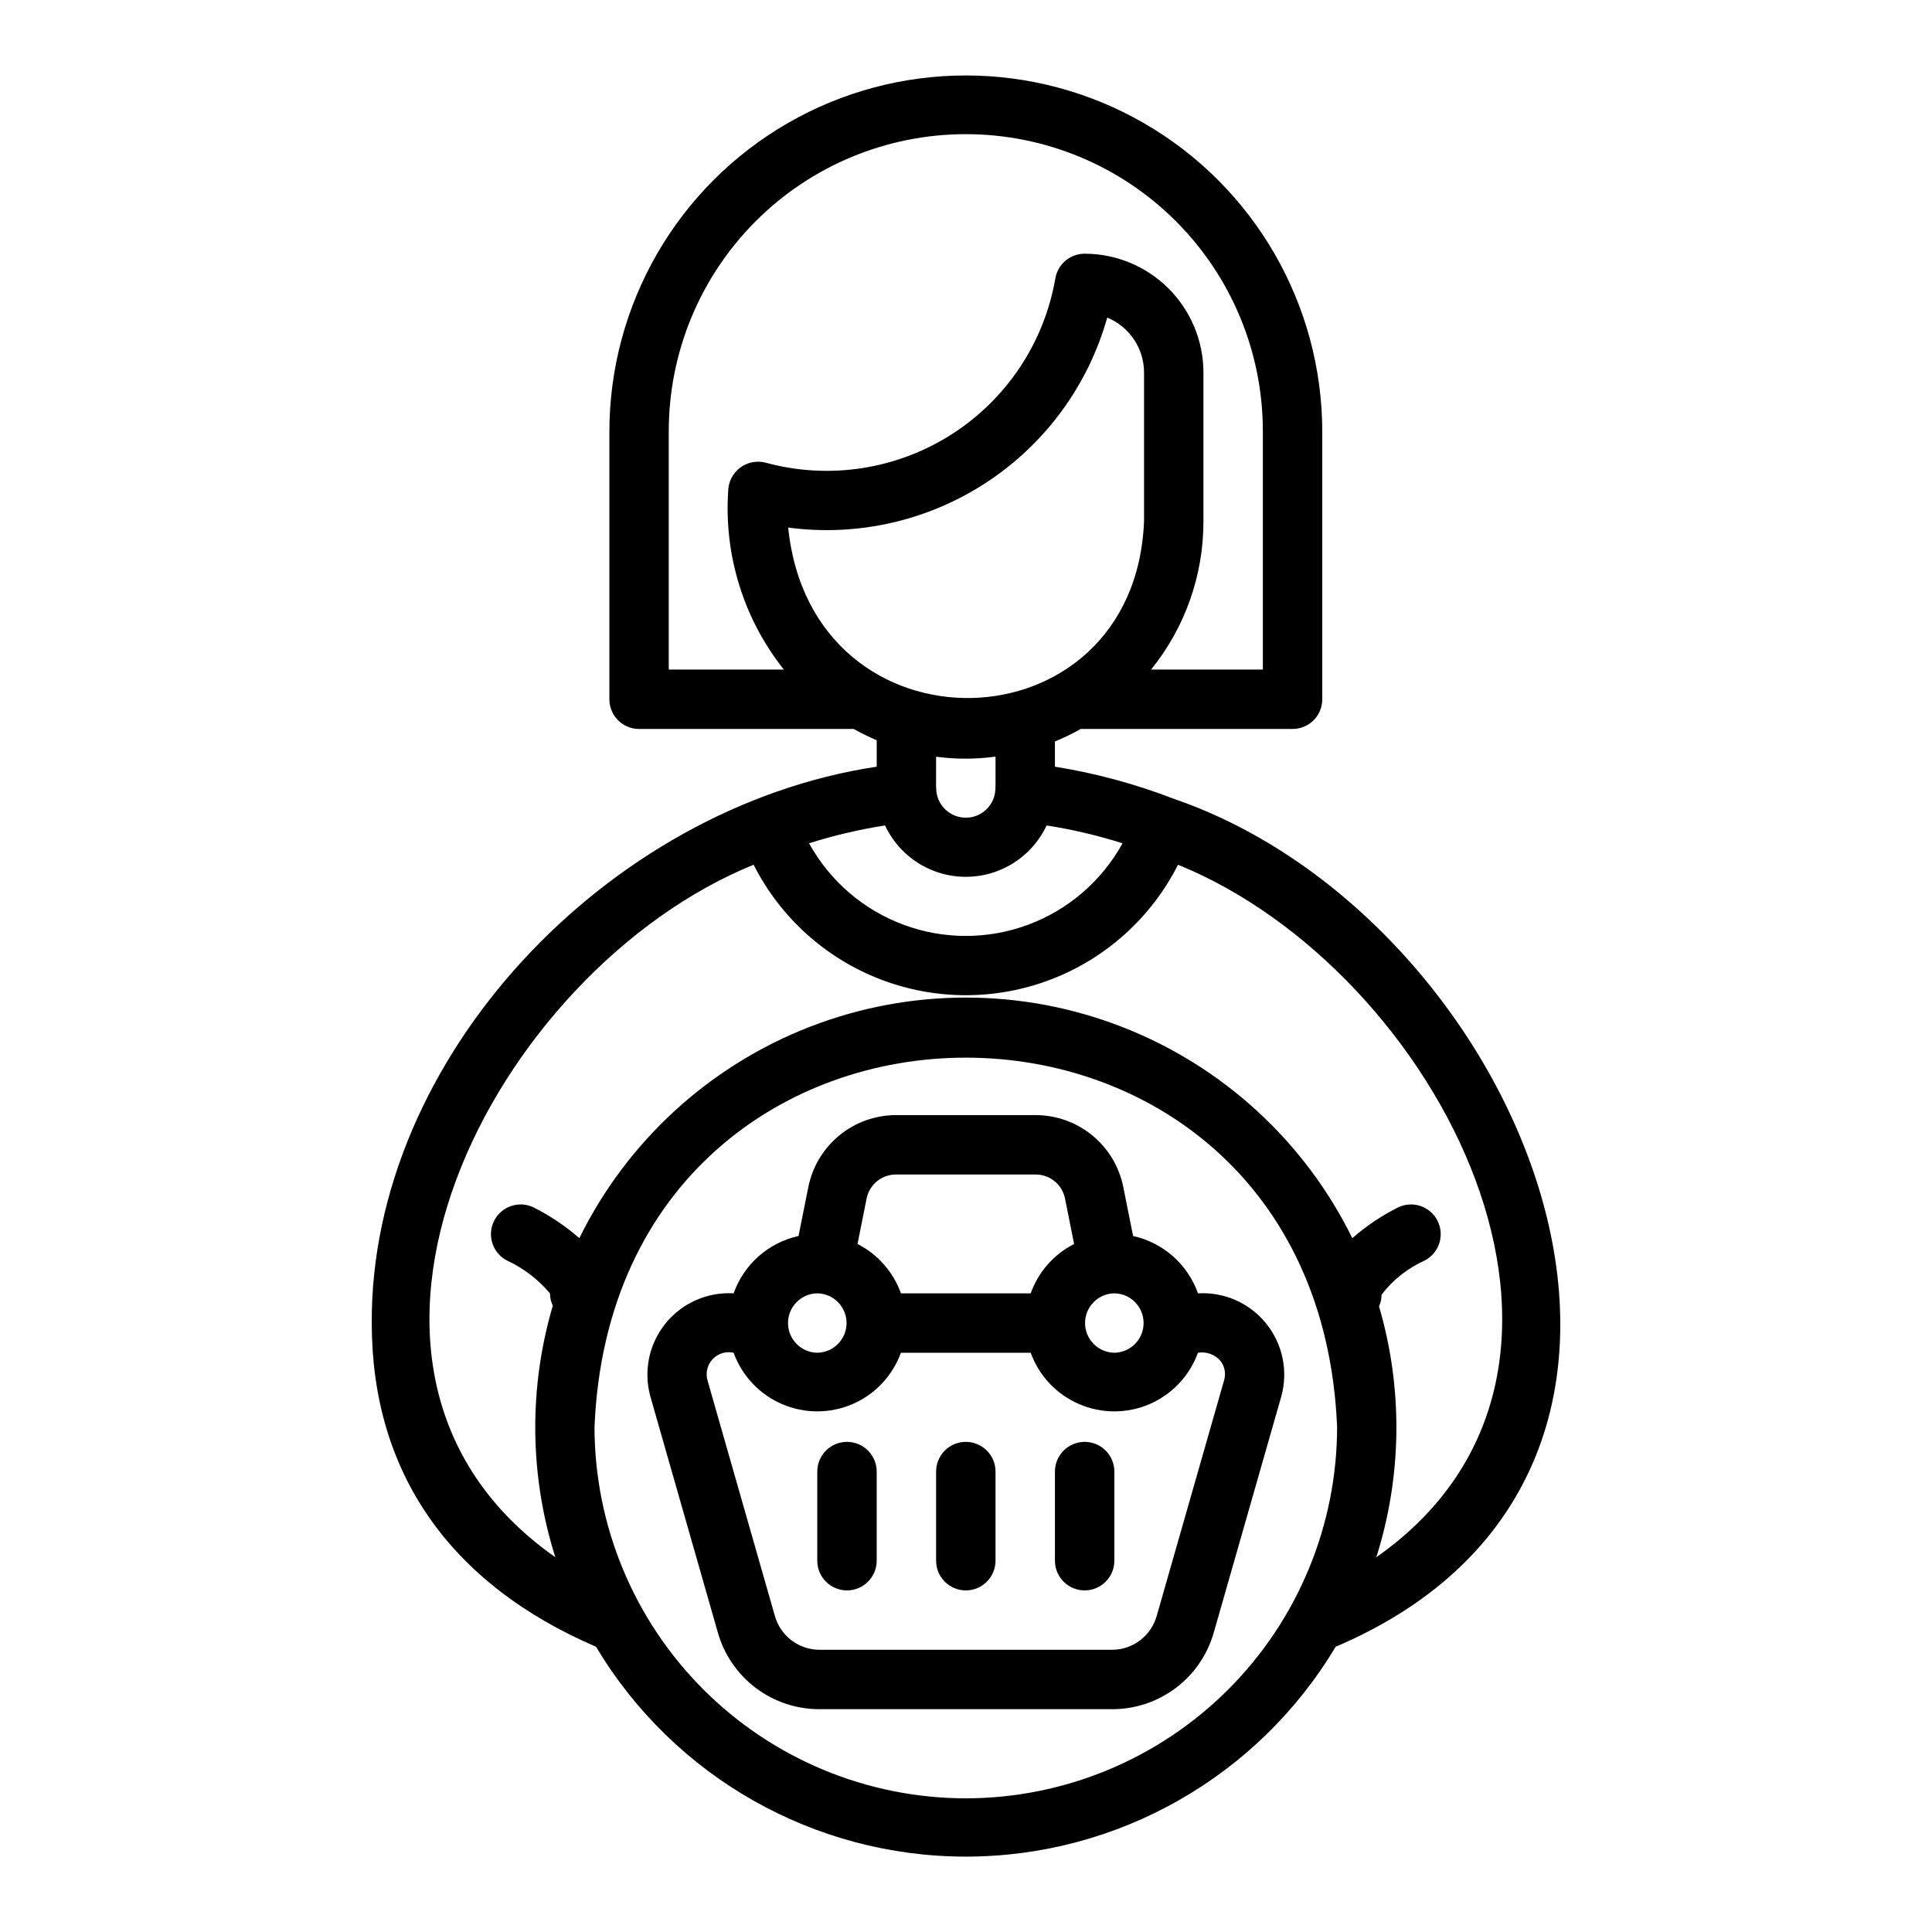 <?xml version="1.0" encoding="UTF-8"?>
<!-- Uploaded to: SVG Repo, www.svgrepo.com, Generator: SVG Repo Mixer Tools -->
<svg fill="#000000" width="800px" height="800px" version="1.1" viewBox="144 144 512 512" xmlns="http://www.w3.org/2000/svg">
 <g>
  <path d="m444.28 471.55-2.609-13.047c-1.086-5.344-3.981-10.152-8.195-13.609-4.215-3.461-9.496-5.359-14.949-5.379h-37.152c-5.457 0.02-10.738 1.922-14.953 5.383-4.215 3.465-7.109 8.273-8.195 13.621l-2.606 13.031c-7.973 1.754-14.477 7.5-17.195 15.195-6.949-0.406-13.668 2.559-18.047 7.969-4.379 5.406-5.883 12.598-4.039 19.309l17.871 62.52c1.648 5.891 5.184 11.078 10.062 14.766 4.879 3.684 10.832 5.668 16.949 5.644h77.461-0.004c6.121 0.023 12.078-1.965 16.957-5.656 4.883-3.691 8.414-8.883 10.059-14.773l17.879-62.523c1.832-6.711 0.324-13.891-4.059-19.297-4.379-5.402-11.094-8.363-18.039-7.957-2.719-7.695-9.223-13.441-17.195-15.195zm-4.969 15.195c4.301 0.062 7.754 3.57 7.754 7.871 0 4.305-3.453 7.809-7.754 7.875-4.305-0.066-7.758-3.57-7.758-7.875 0-4.301 3.453-7.809 7.758-7.871zm-65.652-25.121c0.738-3.684 3.961-6.344 7.715-6.367h37.152c3.75 0.023 6.969 2.676 7.711 6.352l2.41 12.055h0.004c-5.367 2.734-9.48 7.414-11.508 13.082h-34.387c-2.027-5.668-6.141-10.348-11.504-13.082zm-13.07 25.121c4.305 0.062 7.758 3.57 7.758 7.871 0 4.305-3.453 7.809-7.758 7.875-4.301-0.066-7.754-3.57-7.754-7.875 0-4.301 3.453-7.809 7.754-7.871zm106.89 17.965c1.082 1.426 1.43 3.273 0.945 4.992l-17.867 62.477c-1.477 5.34-6.34 9.039-11.883 9.031h-77.457c-5.539 0.008-10.398-3.684-11.879-9.016l-17.863-62.469h0.004c-0.539-1.984 0.004-4.102 1.426-5.582 1.422-1.484 3.516-2.109 5.516-1.652 2.215 6.106 6.856 11.031 12.82 13.605 5.965 2.578 12.727 2.578 18.691 0 5.965-2.574 10.605-7.5 12.82-13.605h34.391c2.215 6.106 6.852 11.031 12.816 13.605 5.965 2.578 12.73 2.578 18.695 0 5.965-2.574 10.602-7.5 12.816-13.605 2.258-0.375 4.543 0.469 6.008 2.219z"/>
  <path d="m399.95 526.11c-2.09 0-4.094 0.828-5.57 2.305-1.477 1.477-2.305 3.481-2.305 5.57v23.617-0.004c0 4.348 3.527 7.875 7.875 7.875s7.871-3.527 7.871-7.875v-23.617 0.004c0-2.09-0.828-4.094-2.305-5.57-1.477-1.477-3.481-2.305-5.566-2.305z"/>
  <path d="m431.44 526.11c-2.086 0-4.09 0.828-5.566 2.305-1.477 1.477-2.305 3.481-2.305 5.57v23.617-0.004c0 4.348 3.523 7.875 7.871 7.875s7.875-3.527 7.875-7.875v-23.617 0.004c0-2.09-0.828-4.094-2.305-5.57-1.477-1.477-3.481-2.305-5.57-2.305z"/>
  <path d="m368.46 526.11c-2.09 0-4.094 0.828-5.57 2.305-1.477 1.477-2.305 3.481-2.305 5.57v23.617-0.004c0 4.348 3.527 7.875 7.875 7.875s7.871-3.527 7.871-7.875v-23.617 0.004c0-2.09-0.828-4.094-2.305-5.57-1.477-1.477-3.481-2.305-5.566-2.305z"/>
  <path d="m455.17 355.73c-10.207-3.949-20.797-6.816-31.602-8.551v-6.68c2.34-0.965 4.621-2.07 6.824-3.312h56.152c2.09 0 4.09-0.832 5.566-2.305 1.477-1.477 2.309-3.481 2.305-5.57v-70.848c0-33.746-18.004-64.934-47.23-81.809-29.227-16.875-65.238-16.875-94.465 0s-47.23 48.062-47.23 81.809v70.848c0 2.09 0.828 4.094 2.305 5.57 1.477 1.473 3.477 2.305 5.566 2.305h56.895c1.969 1.105 4 2.102 6.082 2.984v7.008c-71.59 10.805-134.18 77.277-133.82 147.45 0 39.477 20.57 69.066 59.441 85.781 20.602 34.492 57.82 55.613 98 55.613 40.176 0 77.395-21.121 97.996-55.613 110.54-47.07 50.051-192.75-42.781-224.68zm-133.94-34.289v-62.977c-0.051-20.91 8.219-40.984 22.988-55.789s34.82-23.121 55.734-23.121c20.91 0 40.961 8.32 55.73 23.125 14.77 14.805 23.039 34.875 22.988 55.785v62.977h-29.617c9.008-11.137 13.906-25.035 13.871-39.359v-39.359c-0.008-8.348-3.328-16.352-9.23-22.258-5.902-5.902-13.906-9.223-22.254-9.23-3.856-0.004-7.141 2.785-7.766 6.586-2.965 17.047-12.977 32.055-27.574 41.344-14.598 9.289-32.43 12-49.129 7.465-2.371-0.641-4.902-0.145-6.859 1.336-1.953 1.484-3.113 3.789-3.137 6.246-1.117 17.027 4.141 33.863 14.75 47.23zm31.648-37.629c18.434 2.457 37.133-1.816 52.668-12.039 15.531-10.223 26.852-25.711 31.883-43.613 2.883 1.191 5.348 3.207 7.086 5.801s2.664 5.641 2.668 8.762v39.359c-2.391 61.176-88.043 63.293-94.305 1.73zm39.199 60.73c5.227 0.691 10.523 0.68 15.746-0.027-0.027 0.164 0.051 8.41-0.027 8.547-0.113 4.25-3.594 7.637-7.844 7.637-4.254 0-7.734-3.387-7.848-7.641-0.086-0.121 0.008-8.367-0.027-8.516zm-13.539 18.207c2.555 5.457 7.098 9.73 12.695 11.953 5.598 2.223 11.836 2.223 17.434 0 5.602-2.223 10.141-6.496 12.695-11.953 6.816 1.07 13.543 2.652 20.121 4.731-5.481 9.961-14.359 17.621-25.016 21.582-10.656 3.961-22.379 3.961-33.035 0-10.656-3.961-19.535-11.621-25.016-21.582 6.578-2.078 13.305-3.66 20.121-4.731zm21.414 257.83c-26.09-0.027-51.102-10.406-69.551-28.852-18.445-18.449-28.82-43.461-28.852-69.547 5.406-130.54 191.42-130.5 196.8 0-0.027 26.086-10.406 51.098-28.852 69.547-18.449 18.445-43.461 28.824-69.547 28.852zm108.79-63.902c6.836-21.59 7.086-44.727 0.719-66.461 0.438-0.977 0.664-2.035 0.664-3.106 2.996-3.93 6.934-7.047 11.441-9.066 3.816-1.984 5.328-6.664 3.402-10.508-1.926-3.844-6.582-5.434-10.453-3.566-4.375 2.191-8.453 4.934-12.133 8.16-12.613-25.641-34.387-45.621-61.02-55.988-26.633-10.367-56.184-10.367-82.816 0-26.633 10.367-48.406 30.348-61.02 55.988-3.68-3.227-7.758-5.969-12.133-8.16-3.875-1.863-8.527-0.277-10.453 3.566s-0.41 8.523 3.402 10.508c4.394 2.031 8.289 5.004 11.402 8.711 0.012 1.133 0.27 2.246 0.754 3.266-6.418 21.789-6.188 45 0.668 66.656-71.344-50.051-16.168-155.63 52.555-183.51 7.047 13.934 19.02 24.754 33.59 30.367 14.574 5.609 30.711 5.609 45.285 0 14.57-5.613 26.543-16.434 33.59-30.367 68.707 27.848 123.9 133.48 52.555 183.51z"/>
 </g>
</svg>